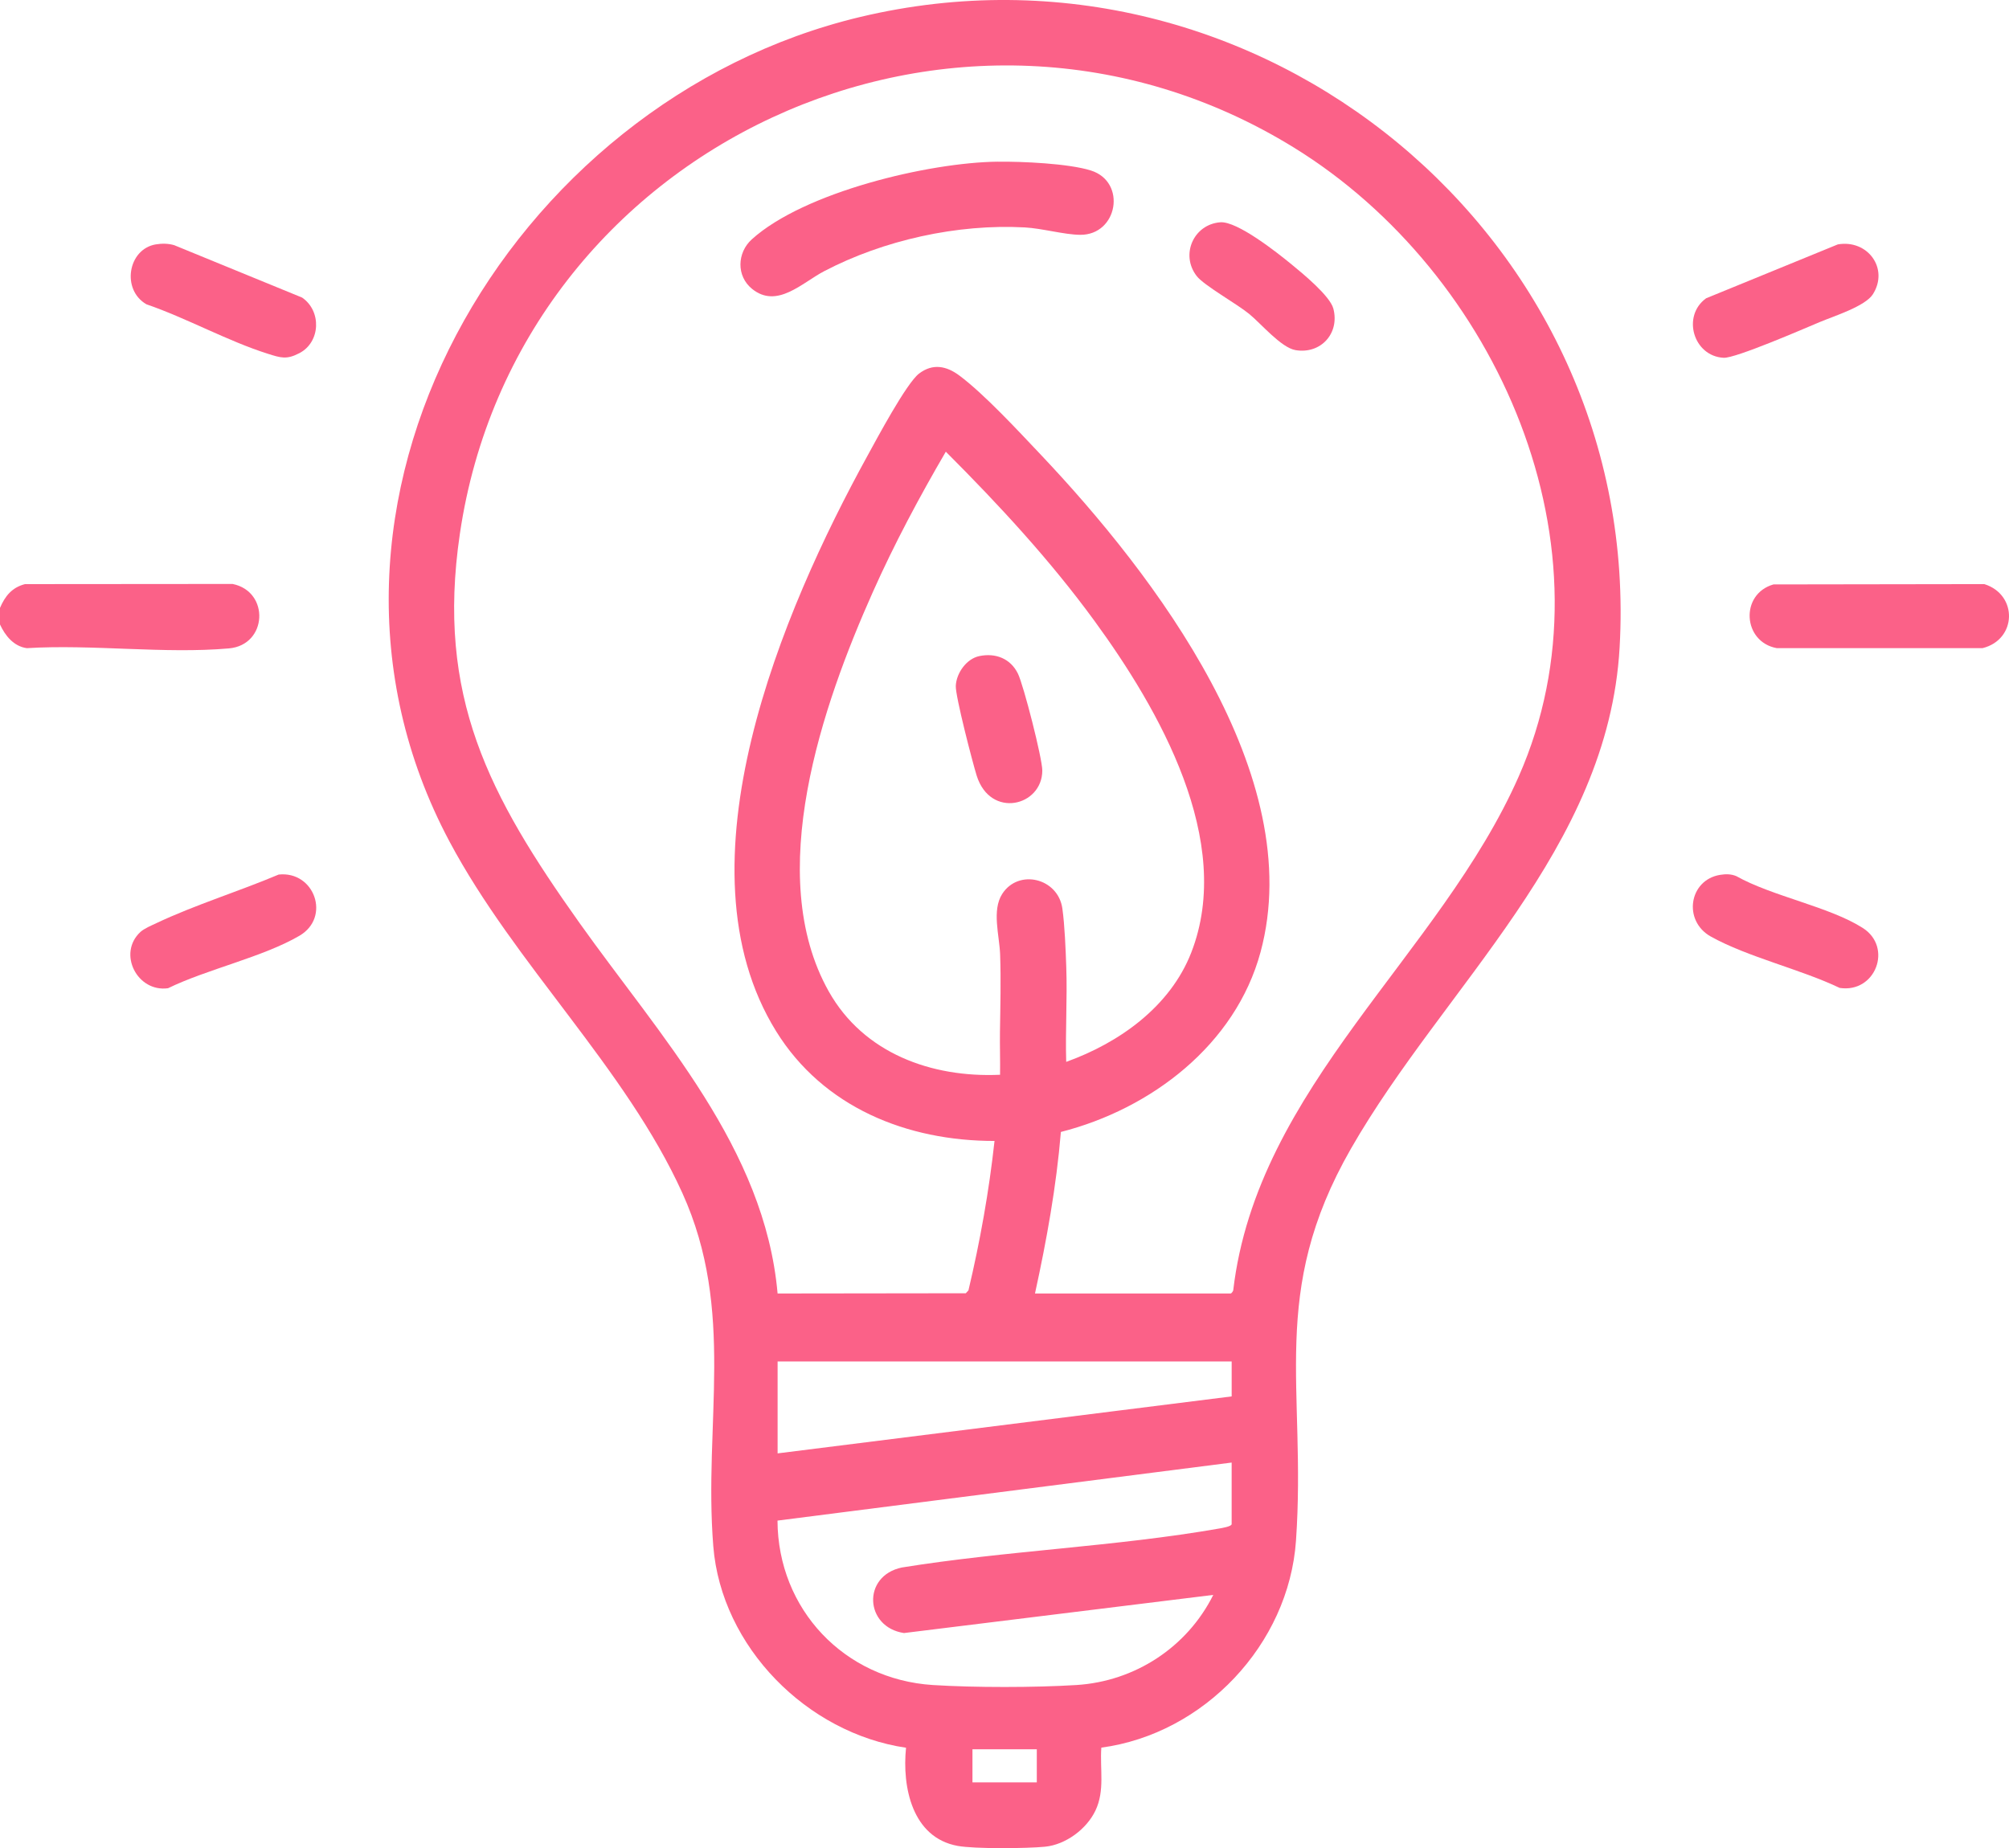 <?xml version="1.0" encoding="UTF-8"?> <svg xmlns="http://www.w3.org/2000/svg" id="b" data-name="Слой 2" viewBox="0 0 1091.89 1004.61"><defs><style> .d { fill: #fb6188; } </style></defs><g id="c" data-name="Слой 1"><g><path class="d" d="M0,339.43v-8.99c2.74-6.41,6.48-11.08,13.55-12.92l112.86-.09c20.3,4.1,19,33.18-1.98,35.03-34.93,3.08-74.44-2.32-109.86-.13-7.12-.97-11.8-6.83-14.58-12.9Z"></path><path class="d" d="M598.57,949.99c-.85,11.75,2.03,23.25-3.22,34.25-4.81,10.07-16.17,18.49-27.36,19.6-9.9.98-38.21,1.25-47.5-.44-24.76-4.52-30.25-32.04-28.06-53.36-53.77-7.9-100.39-54.81-104.76-109.56-5.34-67.04,12.3-127.76-16.82-191.99-30.84-68.01-90.96-124.2-126.59-191.13C147.3,275.19,276.7,54.69,467.58,9.21c216.44-51.56,425.35,120.22,412.68,342.75-6.25,109.75-95.42,184.06-146.08,272.54-44.91,78.42-24.05,129.59-29.81,212.97-3.9,56.42-49.98,105.01-105.79,112.51ZM562.5,703.11h106.41c.36,0,1.18-1.1,1.34-1.65,12.97-110.74,112.29-182.15,155.19-279.42,54.74-124.11-11.68-273.63-122.15-341.79-182.58-112.65-422.26-1.14-453.35,209.9-13.03,88.41,15.89,142.39,64.96,211.46,43.78,61.63,100.74,122.39,107.72,201.51l102.29-.13,1.44-1.56c6.33-26.76,11.19-53.87,14.17-81.23-47.61.04-93.07-18.28-118.7-59.64-55.82-90.09,3.62-229.09,49.59-312.7,5.11-9.3,21.23-39.58,28.12-44.81,7.44-5.65,14.87-4.15,21.92,1.11,13.49,10.06,32.09,30.19,44.08,42.85,61.85,65.34,145.47,174.66,119.58,270.5-13.61,50.38-59.47,85.32-108.52,97.79-2.46,29.61-7.75,58.87-14.08,87.83ZM579.49,577.21c28.86-10.37,56.5-30.02,67.96-59.42,23.64-60.66-17.61-132.32-52.58-180.25-24.1-33.03-51.96-63.14-80.82-92.01-14.41,24.69-27.98,50.1-39.64,76.24-27.38,61.35-59.57,153.88-23.97,217.16,18.89,33.58,55.83,46.99,93.09,45.29.12-7.83-.16-15.69-.05-23.53.2-13.86.59-27.93.08-41.96-.37-10.2-4.58-23.83,1.12-32.77,8.85-13.87,30.41-8.67,32.72,7.92,1.29,9.24,1.79,22.34,2.12,31.85.6,17.11-.54,34.37-.04,51.49ZM669.41,740.07h-246.78v49.96l246.78-30.97v-18.98ZM669.41,795.02l-246.84,31.55c.21,48.24,36.37,86.33,84.44,89.38,22.54,1.43,55.46,1.41,78.01,0,31.82-1.99,60.19-20.53,74.39-48.99l-168.1,20.73c-21.38-3.21-22.91-31.08-1.15-35.63,56.54-9.14,116.45-11.35,172.61-21.21,1.27-.22,6.63-1.1,6.63-2.37v-33.47ZM563.5,950.89h-34.97v17.98h34.97v-17.98Z"></path><path class="d" d="M963.88,317.68l114.6-.17c18.36,5.77,17.72,30.22-1.02,34.82h-111.73c-18.59-3.33-20.21-29.39-1.85-34.65Z"></path><path class="d" d="M84.66,132.85c3.28-.56,6.86-.53,10.07.44l69.45,28.46c10.68,7.3,10.07,24.18-1.43,30.2-6.95,3.64-10.14,2.57-17.14.36-21.86-6.89-44.13-19.38-66.02-26.9-13.7-7.88-10.12-29.97,5.07-32.57Z"></path><path class="d" d="M76.28,506.63c2.03-1.88,6.08-3.58,8.68-4.81,21.05-9.96,44.94-17.31,66.5-26.43,19.45-2.07,28.5,23.21,11.28,33.27-19.91,11.63-50.14,18.15-71.41,28.52-16.72,2.33-27.59-18.89-15.05-30.55Z"></path><path class="d" d="M934.91,475.55c3.03-.49,5.93-.5,8.8.71,19.5,10.96,50.62,16.61,68.73,28.18,16.42,10.5,6.93,35.57-12.59,32.57-21.12-10.13-50.01-16.76-70-27.91-15.36-8.57-11.88-30.81,5.05-33.55Z"></path><path class="d" d="M998.85,132.85c16.23-2.8,27.91,13.1,19.08,27.07-4.17,6.59-21.17,11.9-28.84,15.12-8.67,3.64-45.84,19.78-52.28,19.45-16.42-.83-22.88-22.66-9.56-32.34l71.6-29.3Z"></path><path class="d" d="M542.35,87.89c13.01-.15,38.52.97,50.58,4.8,19.6,6.22,14.59,35.17-5.91,34.95-8.69-.09-20.56-3.5-30.03-4.02-36.63-1.99-76.67,6.86-109.07,23.8-12.03,6.29-25.64,20.62-39.21,9.58-8.56-6.96-8.15-19.63-.09-26.91,28.44-25.69,96.11-41.79,133.72-42.21Z"></path><path class="d" d="M663.2,120.83c9.25-.72,31.05,16.57,38.66,22.8,6.01,4.92,21.01,17.21,22.82,24.13,3.54,13.49-6.9,24.87-20.56,22.56-7.82-1.33-18.6-14.28-25.24-19.71-6.65-5.44-24.49-15.44-28.44-20.51-9.04-11.58-1.77-28.13,12.77-29.27Z"></path><path class="d" d="M532.25,356.64c8.86-1.85,16.98,1.35,20.99,9.53,3.09,6.31,13.26,46.09,13.25,52.69-.05,19.44-28.28,26.38-35.68,2.71-2.28-7.3-11.56-43.11-11.34-48.69.28-6.94,5.77-14.78,12.78-16.24Z"></path></g></g></svg> 